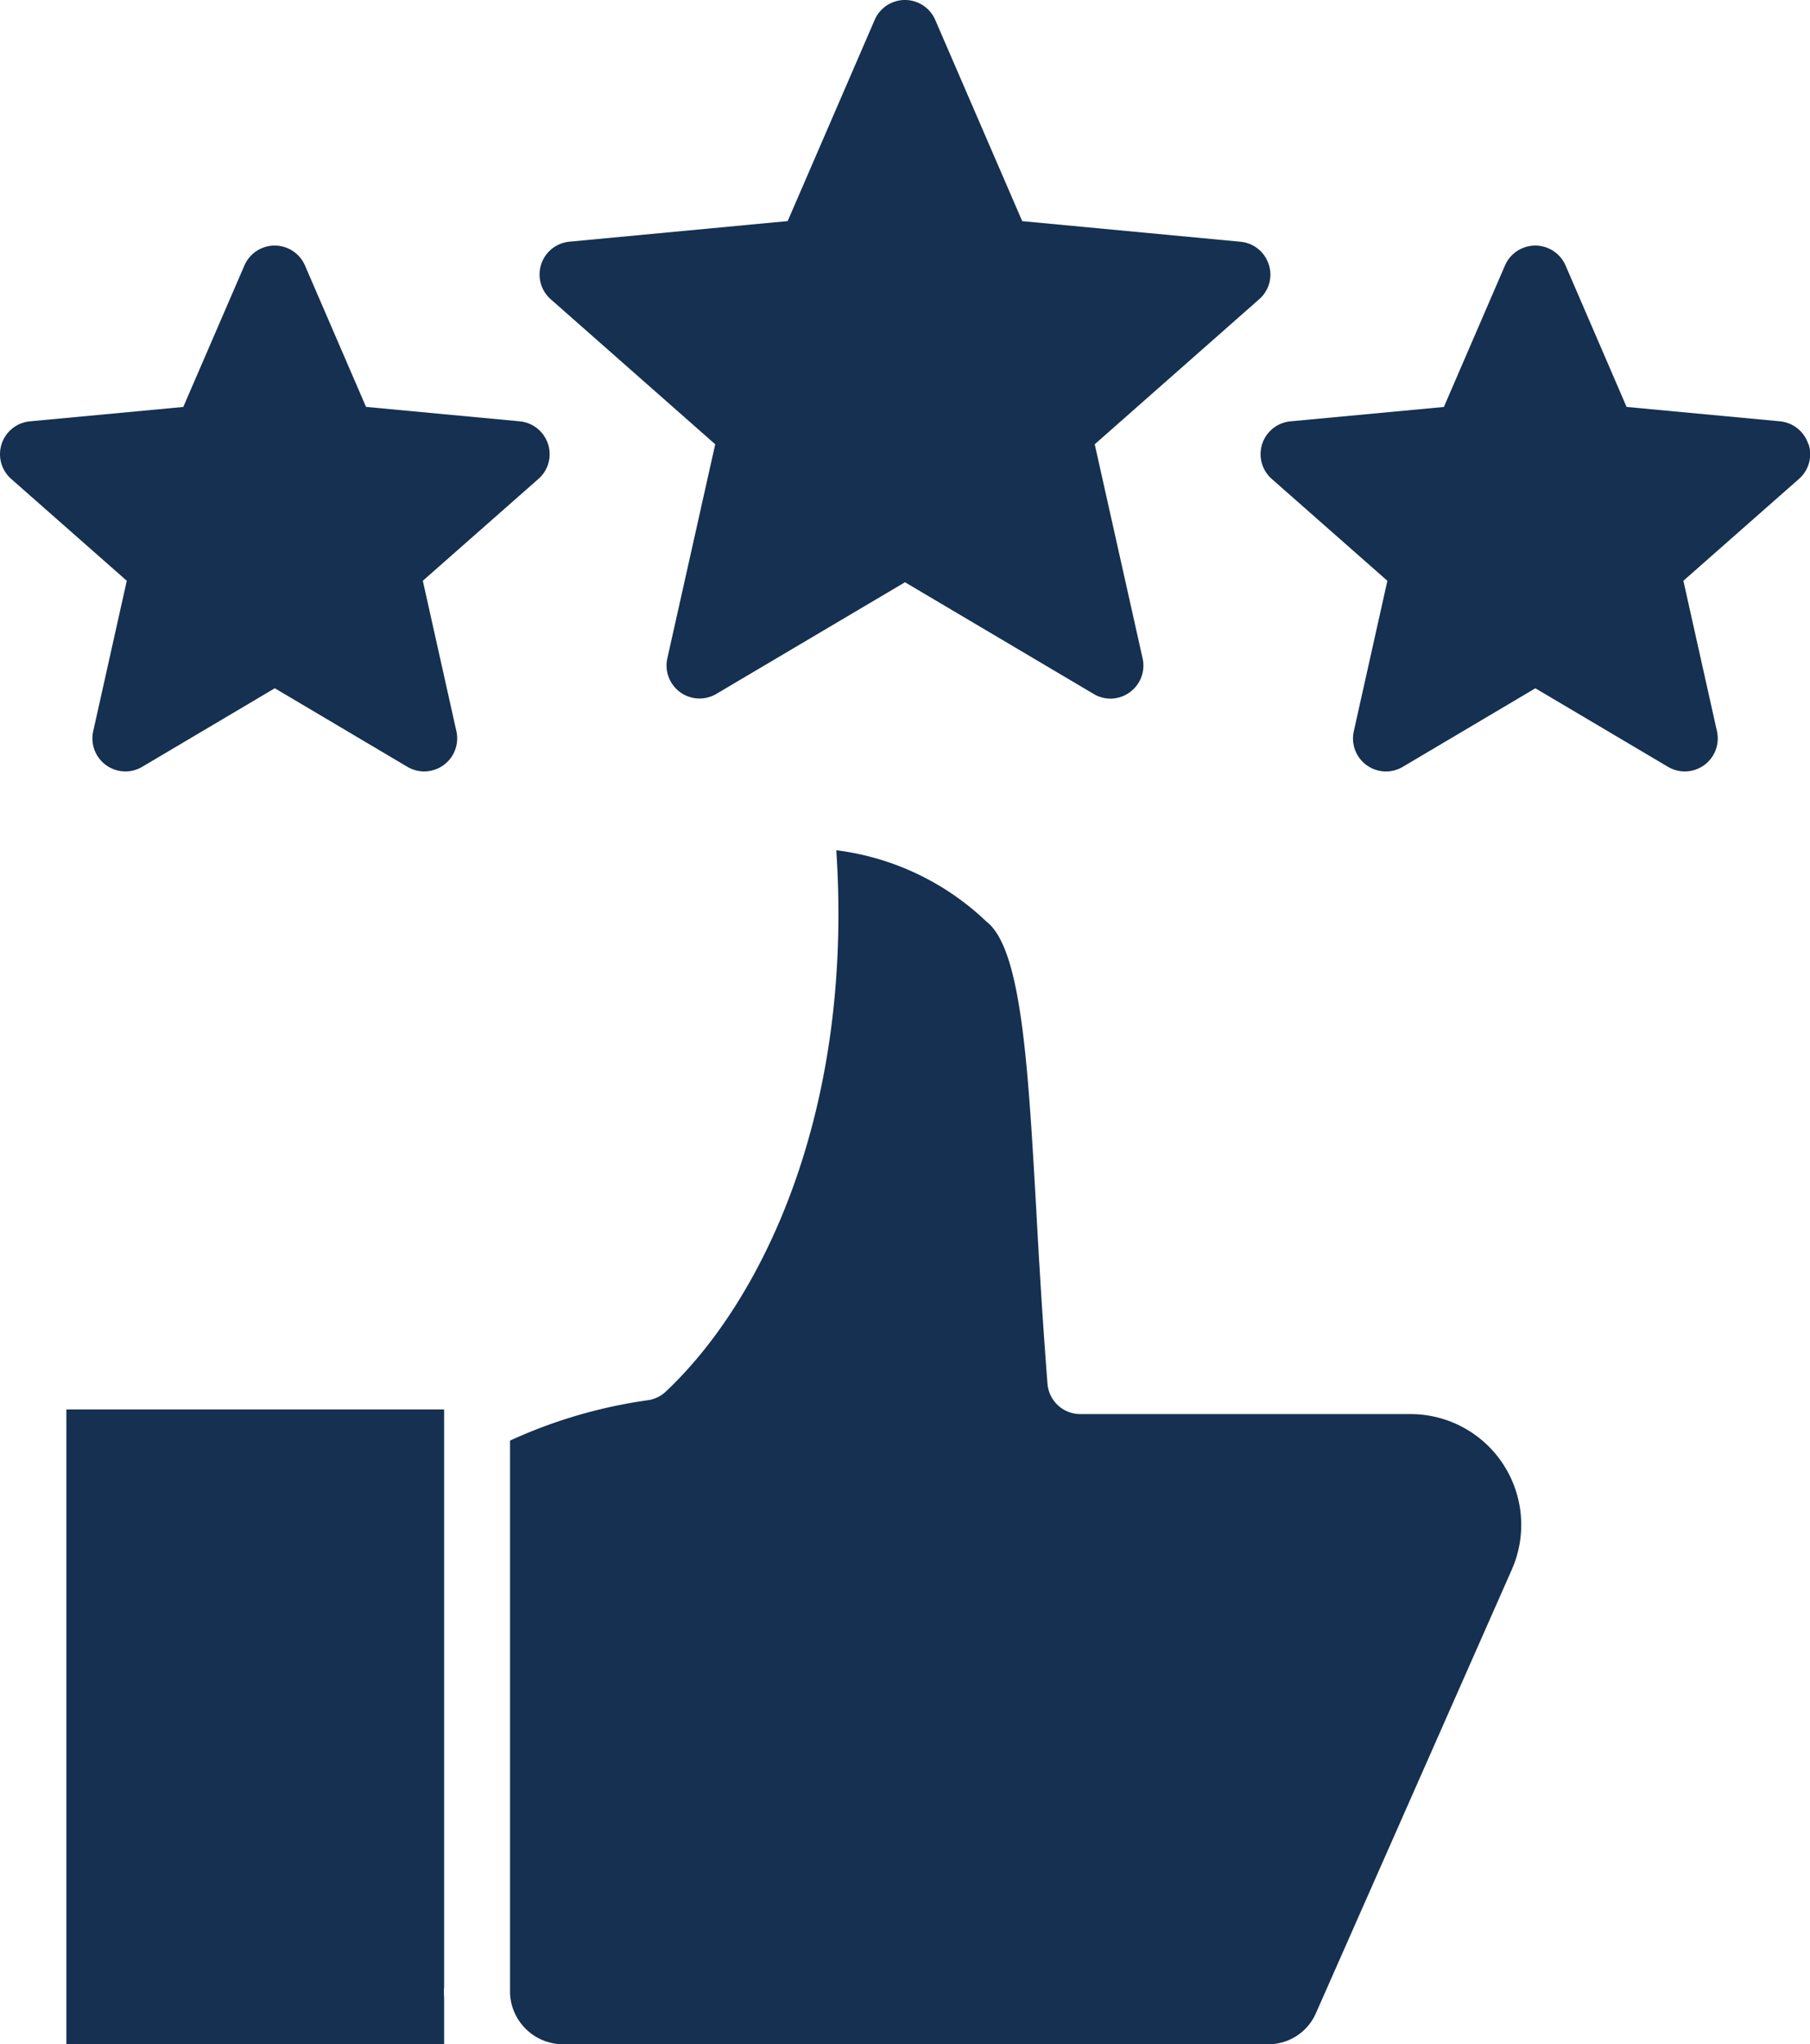 <svg xmlns="http://www.w3.org/2000/svg" width="64.687" height="73.024" viewBox="0 0 64.687 73.024">
  <path id="_004-guarantee" data-name="004-guarantee" d="M52.4,50.018a1.179,1.179,0,0,0,.623-.306c3.415-3.209,6.715-9.926,6.093-19.338A9.46,9.46,0,0,1,64.458,32.9a.161.161,0,0,0,.04.035c1.236.986,1.471,5.1,1.766,10.308.1,1.84.224,3.931.4,6.189a1.177,1.177,0,0,0,1.175,1.084h11.8a3.957,3.957,0,0,1,3.618,5.557l-6.99,15.823a1.856,1.856,0,0,1-1.74,1.132H49.356a1.9,1.9,0,0,1-1.9-1.82V51.463A17.687,17.687,0,0,1,52.4,50.018Zm-10.09-35.48L40.126,9.481a1.179,1.179,0,0,0-2.162,0l-2.186,5.057-5.483.514a1.178,1.178,0,0,0-.668,2.056l4.132,3.639-1.2,5.376a1.179,1.179,0,0,0,1.75,1.271l4.74-2.807,4.74,2.807a1.179,1.179,0,0,0,1.75-1.271l-1.2-5.376,4.133-3.64a1.17,1.17,0,0,0,.342-1.243,1.181,1.181,0,0,0-1.01-.813l-5.483-.514Zm51.544,1.326a1.182,1.182,0,0,0-1.01-.813l-5.484-.514L85.178,9.481a1.18,1.18,0,0,0-2.163,0L80.83,14.538l-5.484.514a1.178,1.178,0,0,0-.668,2.056l4.133,3.64-1.2,5.376a1.178,1.178,0,0,0,1.749,1.271L84.1,24.588l4.741,2.806a1.178,1.178,0,0,0,1.749-1.271l-1.2-5.376,4.132-3.64a1.171,1.171,0,0,0,.342-1.243ZM74.572,9.446a1.166,1.166,0,0,1-.342,1.243l-5.878,5.182,1.711,7.648a1.177,1.177,0,0,1-.456,1.209,1.162,1.162,0,0,1-1.293.062L61.571,20.8,54.827,24.79a1.179,1.179,0,0,1-1.749-1.271l1.711-7.648L48.91,10.69a1.178,1.178,0,0,1,.668-2.056l7.8-.736L60.489.708a1.179,1.179,0,0,1,2.162,0L65.761,7.9l7.8.736a1.171,1.171,0,0,1,1.01.813ZM45.1,50.351l0,20.644a1.226,1.226,0,0,0-.007.125c0,.083,0,.16.007.236v1.667H31.6l0-22.672Z" transform="translate(-29.228 0)" fill="#153050" fill-rule="evenodd"/>
</svg>
